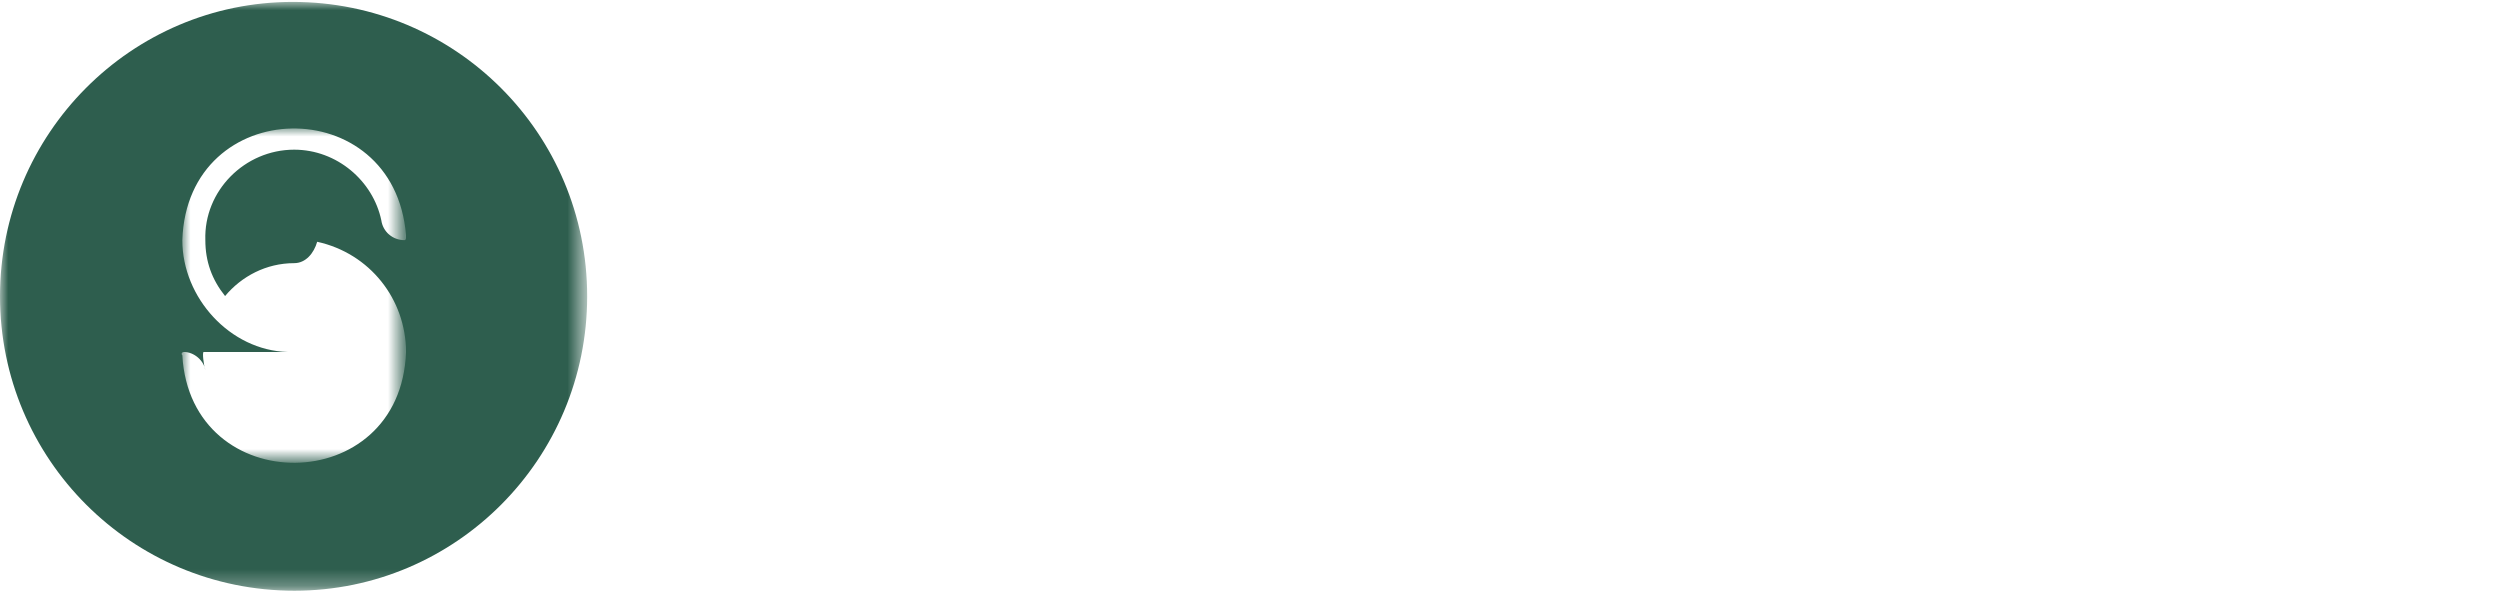 <?xml version="1.0" encoding="utf-8"?>
<!-- Generator: Adobe Illustrator 24.0.3, SVG Export Plug-In . SVG Version: 6.00 Build 0)  -->
<svg version="1.1" id="Layer_1" xmlns="http://www.w3.org/2000/svg" xmlns:xlink="http://www.w3.org/1999/xlink" x="0px" y="0px"
	 viewBox="0 0 152 36" width="152px" height="36px" style="enable-background:new 0 0 152 36;" xml:space="preserve">
<style type="text/css">
	.st0{filter:url(#Adobe_OpacityMaskFilter);}
	.st1{fill-rule:evenodd;clip-rule:evenodd;fill:#FFFFFF;}
	.st2{mask:url(#mask-2_1_);fill-rule:evenodd;clip-rule:evenodd;fill:#2E5E4E;}
	.st3{filter:url(#Adobe_OpacityMaskFilter_1_);}
	.st4{mask:url(#mask-4_1_);fill-rule:evenodd;clip-rule:evenodd;fill:#FFFFFF;}
	.st5{filter:url(#Adobe_OpacityMaskFilter_2_);}
	.st6{mask:url(#mask-6_1_);fill-rule:evenodd;clip-rule:evenodd;fill:#FFFFFF;}
</style>
<title>Artboard</title>
<desc>Created with Sketch.</desc>
<g id="Artboard">
	<g id="Group-31">
		<g id="Group-3" transform="translate(0, 0.016)">
			<g id="Clip-2">
			</g>
			<defs>
				<filter id="Adobe_OpacityMaskFilter" filterUnits="userSpaceOnUse" x="0" y="0.1" width="35.7" height="35.9">
					<feColorMatrix  type="matrix" values="1 0 0 0 0  0 1 0 0 0  0 0 1 0 0  0 0 0 1 0"/>
				</filter>
			</defs>
			<mask maskUnits="userSpaceOnUse" x="0" y="0.1" width="35.7" height="35.9" id="mask-2_1_">
				<g class="st0">
					<polygon id="path-1_1_" class="st1" points="0,0.1 35.7,0.1 35.7,35.9 0,35.9 					"/>
				</g>
			</mask>
			<path id="Fill-1" class="st2" d="M35.7,18c0,9.9-8,17.9-17.8,17.9C8,35.9,0,27.9,0,18S8,0.1,17.8,0.1C27.7,0.1,35.7,8.1,35.7,18"
				/>
		</g>
		<g id="Group-6" transform="translate(10.985, 7.8)">
			<g id="Clip-5">
			</g>
			<defs>
				<filter id="Adobe_OpacityMaskFilter_1_" filterUnits="userSpaceOnUse" x="0.1" y="0" width="13.6" height="20.4">
					<feColorMatrix  type="matrix" values="1 0 0 0 0  0 1 0 0 0  0 0 1 0 0  0 0 0 1 0"/>
				</filter>
			</defs>
			<mask maskUnits="userSpaceOnUse" x="0.1" y="0" width="13.6" height="20.4" id="mask-4_1_">
				<g class="st3">
					<polygon id="path-3_1_" class="st1" points="0.1,0 13.6,0 13.6,20.4 0.1,20.4 					"/>
				</g>
			</mask>
			<path id="Fill-4" class="st4" d="M6.9,1.3c2.6,0,4.8,1.9,5.3,4.3c0.1,0.7,0.7,1.2,1.4,1.2c0.1,0,0.1-0.1,0.1-0.2c0,0,0-0.1,0-0.1
				C13-2.3,0.4-2.1,0.1,6.8c0,3.5,2.9,6.7,6.4,6.8c0,0-5.1,0-5.1,0c-0.1,0,0,0.8,0.1,1.1c-0.1-0.6-0.7-1.1-1.3-1.1
				c-0.1,0-0.2,0.1-0.1,0.2c0.5,8.8,13.3,8.7,13.6-0.2c0-3.2-2.2-6-5.4-6.7C8.1,7.6,7.6,8.2,6.9,8.2c-1.7,0-3.2,0.8-4.2,2
				c-0.8-1-1.2-2.1-1.2-3.4C1.4,3.8,3.9,1.3,6.9,1.3"/>
		</g>
		<g id="Group-30" transform="translate(47.12, 12.595)">
			<path id="Fill-7" class="st1" d="M7.7,3.2v0.5H6.3V3.3c0-1.4-1-2-2.3-2c-1.2,0-2,0.6-2,1.6c0,1.1,0.9,1.4,2.2,1.7l0.5,0.1
				c1.9,0.4,3.1,1.2,3.1,3c0,2-1.6,3.1-3.7,3.1c-2.5,0-4-1.4-4-3.8V6.6h1.4v0.3c0,1.7,0.9,2.6,2.6,2.6c1.5,0,2.2-0.8,2.2-1.8
				c0-1-0.8-1.4-2.2-1.7L3.6,5.9c-1.9-0.4-3.1-1.2-3.1-3C0.5,1.2,2,0,4,0C6.1,0,7.7,1.2,7.7,3.2"/>
			<polygon id="Fill-9" class="st1" points="13.6,4.5 17.9,10.6 16.1,10.6 12.5,5.4 11,6.9 11,10.6 9.6,10.6 9.6,0.2 11,0.2 11,4.9 
				11.2,4.9 16,0.2 18,0.2 			"/>
			<path id="Fill-11" class="st1" d="M20.2,6.6c0,1.8,0.9,2.9,2.6,2.9c1.8,0,2.6-1.1,2.6-2.9V4.2c0-1.8-1-2.9-2.6-2.9
				c-1.7,0-2.6,1.2-2.6,2.9V6.6z M22.8,0c2.5,0,4.1,1.6,4.1,4.3v2.2c0,2.7-1.6,4.3-4.1,4.3c-2.5,0-4.1-1.5-4.1-4.3V4.3
				C18.7,1.6,20.3,0,22.8,0L22.8,0z"/>
			<path id="Fill-13" class="st1" d="M30.5,5.2h2.4c1.2,0,1.9-0.7,1.9-1.8s-0.7-1.8-1.9-1.8h-2.4V5.2z M33,0.2
				c1.9,0,3.2,1.2,3.2,3.1c0,2-1.4,3.1-3.2,3.1h-2.6v4.1H29V0.2H33z"/>
			<polygon id="Fill-15" class="st1" points="44.9,0.2 44.9,1.6 39.8,1.6 39.8,4.7 44.5,4.7 44.5,6 39.8,6 39.8,9.3 45,9.3 45,10.6 
				38.3,10.6 38.3,0.2 			"/>
			<polygon id="Fill-17" class="st1" points="50.4,0.2 53.8,9.1 54,9.1 54,0.2 55.4,0.2 55.4,10.6 52.9,10.6 49.5,1.7 49.3,1.7 
				49.3,10.6 47.8,10.6 47.8,0.2 			"/>
			<polygon id="Fill-19" class="st1" points="59.9,0.2 59.9,4.7 64.4,4.7 64.4,0.2 65.9,0.2 65.9,10.6 64.4,10.6 64.4,6.1 59.9,6.1 
				59.9,10.6 58.4,10.6 58.4,0.2 			"/>
			<path id="Fill-21" class="st1" d="M73.7,6.7l-1.6-5.2H72l-1.6,5.2H73.7z M73.2,0.2l3.2,10.3h-1.5l-0.7-2.5H70l-0.7,2.5h-1.5
				l3.2-10.3H73.2z"/>
			<path id="Fill-23" class="st1" d="M77.7,4.3c0-2.7,1.6-4.3,4.1-4.3c2.5,0,3.9,1.4,3.9,3.8v0.1h-1.4V3.8c0-1.5-0.9-2.5-2.4-2.5
				c-1.7,0-2.7,1.2-2.7,2.9v2.3c0,1.8,1,2.9,2.7,2.9c1.7,0,2.5-0.9,2.5-2.4V6.8h-2.9V5.5h4.3V7c0,2.4-1.4,3.8-3.9,3.8
				c-2.5,0-4.1-1.5-4.1-4.3V4.3z"/>
			<polygon id="Fill-25" class="st1" points="94.7,0.2 94.7,1.6 89.6,1.6 89.6,4.7 94.3,4.7 94.3,6 89.6,6 89.6,9.3 94.7,9.3 
				94.7,10.6 88.1,10.6 88.1,0.2 			"/>
			<g id="Group-29" transform="translate(97.28, 0.208)">
				<g id="Clip-28">
				</g>
				<defs>
					<filter id="Adobe_OpacityMaskFilter_2_" filterUnits="userSpaceOnUse" x="0" y="0" width="7.6" height="10.3">
						<feColorMatrix  type="matrix" values="1 0 0 0 0  0 1 0 0 0  0 0 1 0 0  0 0 0 1 0"/>
					</filter>
				</defs>
				<mask maskUnits="userSpaceOnUse" x="0" y="0" width="7.6" height="10.3" id="mask-6_1_">
					<g class="st5">
						<polygon id="path-5_1_" class="st1" points="0,0 7.6,0 7.6,10.4 0,10.4 						"/>
					</g>
				</mask>
				<polygon id="Fill-27" class="st6" points="2.6,0 6,8.9 6.1,8.9 6.1,0 7.6,0 7.6,10.4 5,10.4 1.6,1.5 1.5,1.5 1.5,10.4 0,10.4 
					0,0 				"/>
			</g>
		</g>
	</g>
</g>
</svg>
